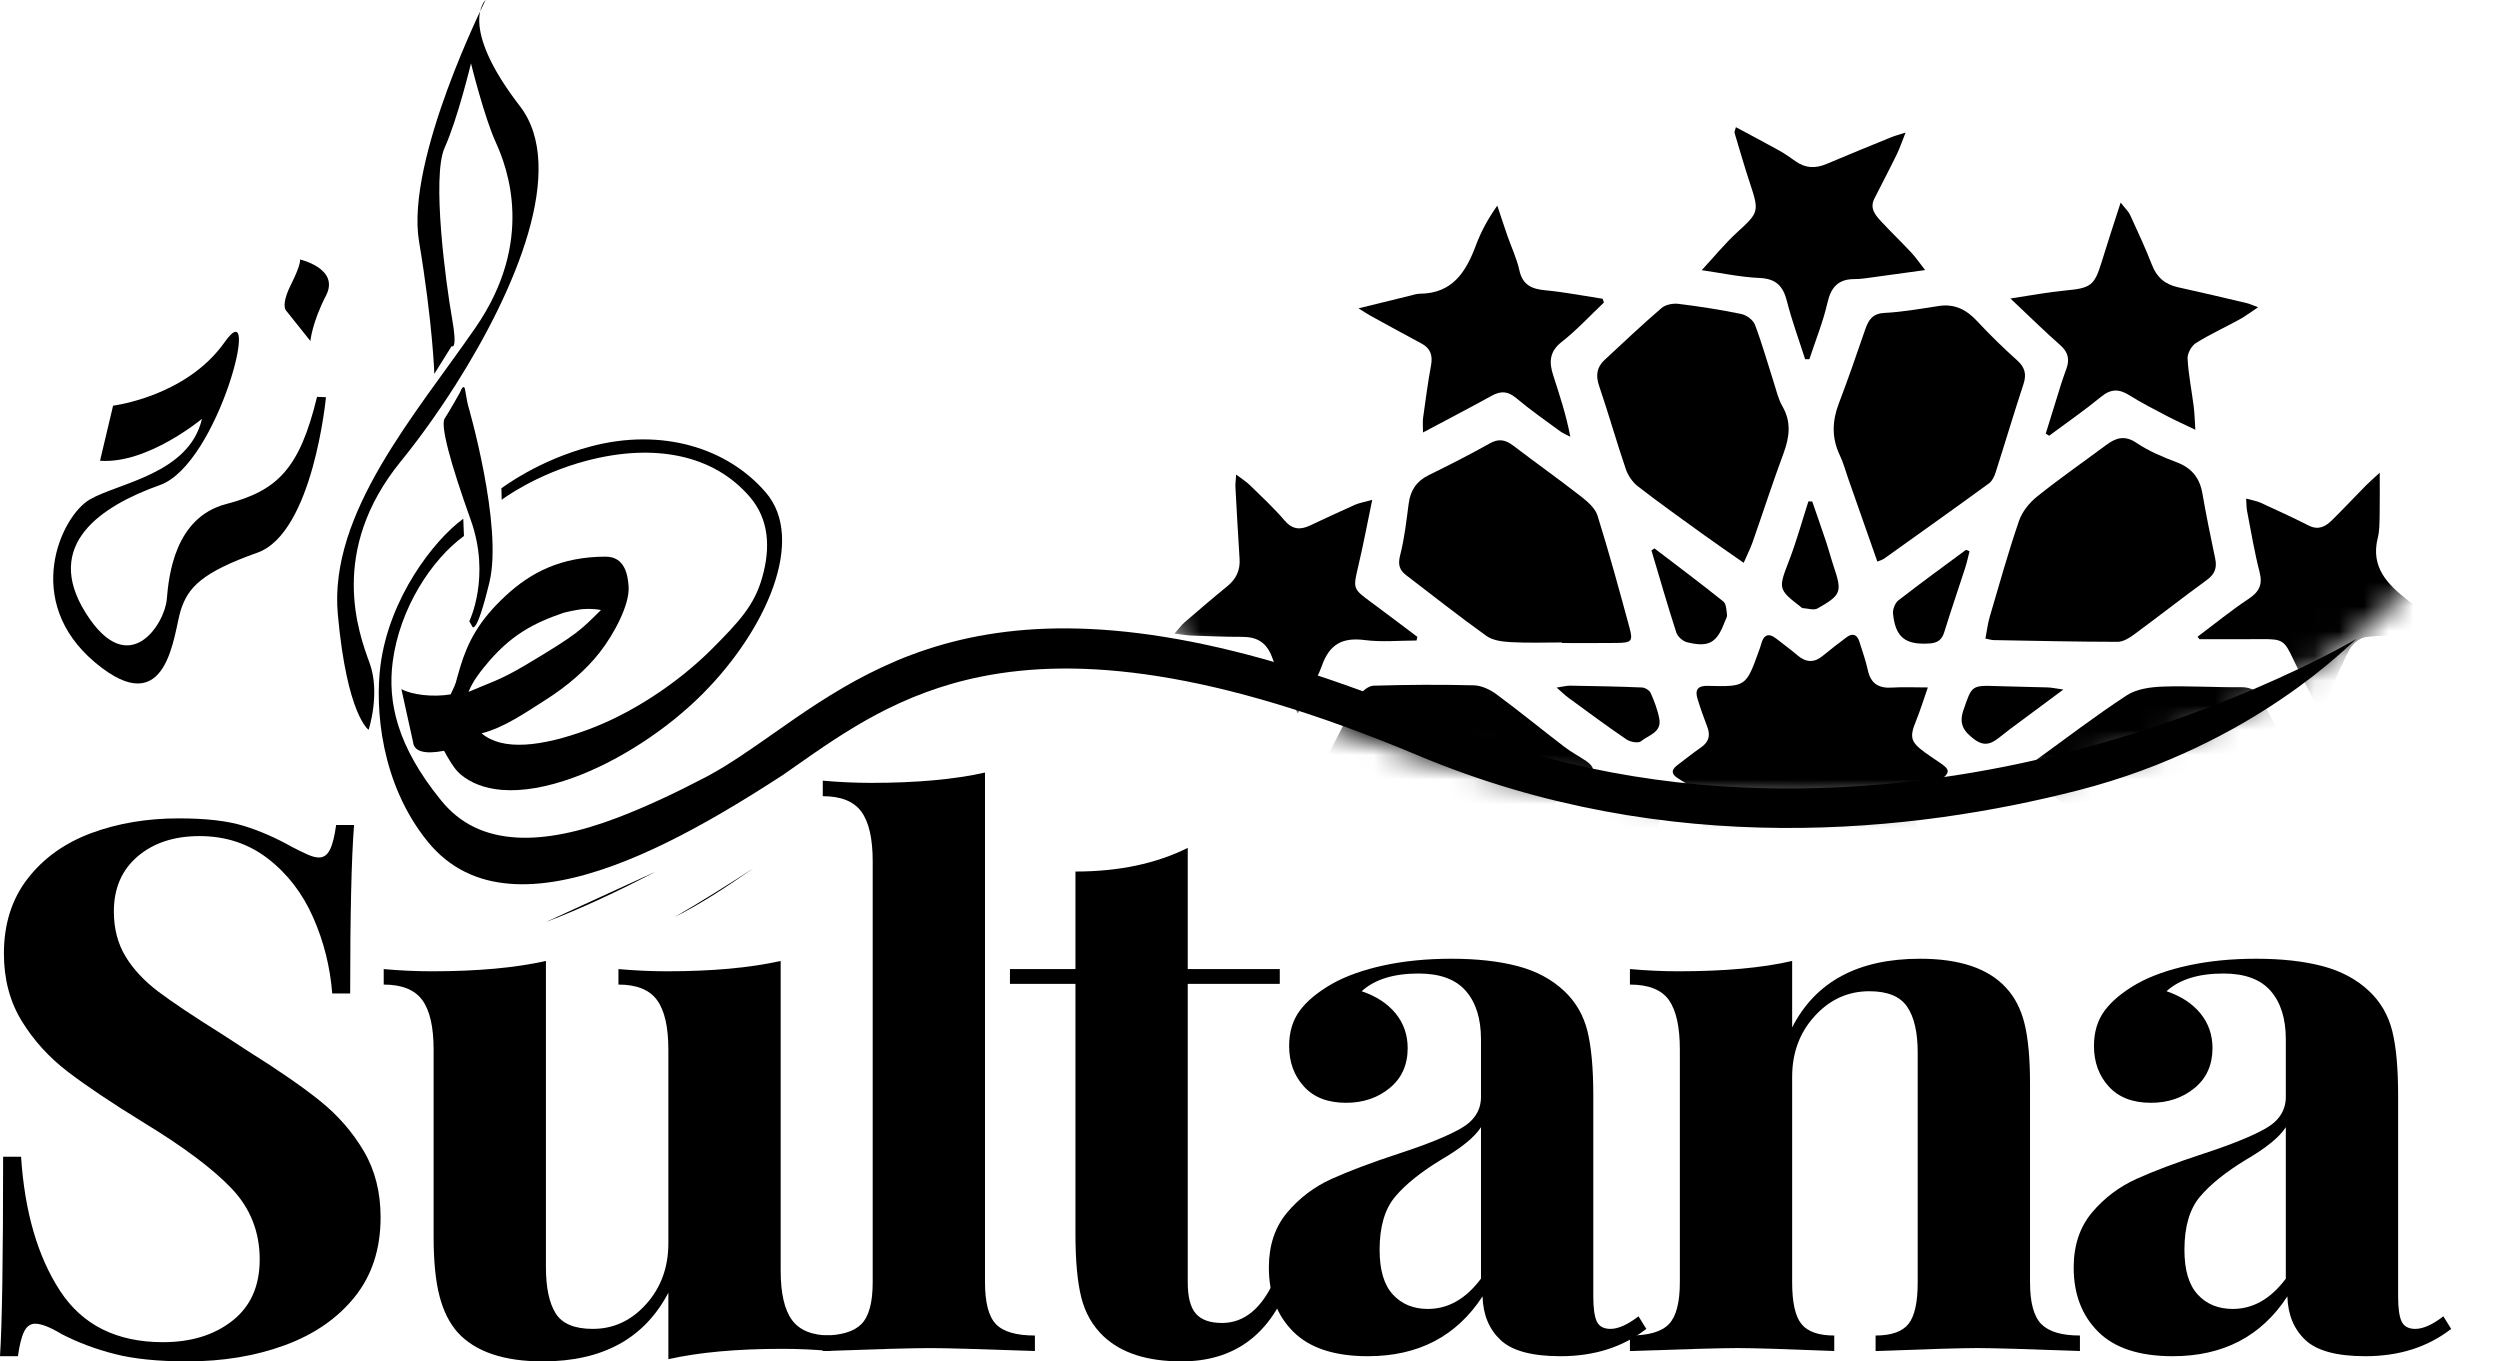 <svg width="101" height="55" viewBox="0 0 101 55" fill="none" xmlns="http://www.w3.org/2000/svg">
<path d="M26.498 35.21C25.024 35.981 23.493 36.704 22.039 37.256L26.498 35.21Z" fill="black"/>
<path d="M30.445 35.073C29.392 35.804 28.351 36.499 27.249 37.051C28.382 36.393 29.461 35.713 30.445 35.073Z" fill="black"/>
<path d="M95.21 25.806C95.012 25.924 91.126 30.083 83.986 31.922C77.381 33.621 67.39 34.759 57.308 30.527C48.976 27.03 43.563 26.55 39.656 27.332C36.357 27.994 34.134 29.555 32.132 30.957C31.979 31.064 31.829 31.169 31.677 31.276C31.667 31.282 31.658 31.289 31.649 31.296C30.862 31.808 30 32.352 29.094 32.877C29.089 32.882 29.085 32.884 29.081 32.886C29.076 32.889 29.071 32.891 29.067 32.893C26.305 34.495 23.158 35.917 20.58 35.703C19.303 35.599 18.166 35.091 17.283 34.006C15.376 31.662 15.146 28.609 15.372 26.875C15.724 24.161 17.522 21.826 18.716 20.957L18.744 21.653C17.445 22.6 16.15 24.559 15.865 26.734C15.656 28.361 16.036 30.142 17.82 32.336C18.582 33.276 19.588 33.765 20.894 33.837C22.025 33.899 23.381 33.63 24.928 33.041C26.091 32.6 27.315 32.022 28.494 31.405C28.552 31.373 28.612 31.341 28.671 31.31C29.494 30.861 30.318 30.284 31.217 29.653C35.908 26.363 41.749 22.268 57.925 29.059C67.597 33.118 77.219 32.017 83.59 30.379C90.507 28.6 95.162 25.833 95.21 25.806Z" fill="black"/>
<path d="M19.54 26.976C20.605 25.64 21.583 25.165 22.78 24.753C23.058 24.68 23.533 24.598 23.57 24.607C23.645 24.607 23.861 24.573 24.279 24.644C23.465 25.445 23.385 25.59 21.199 26.887C20.166 27.501 19.722 27.604 18.928 27.952C19.112 27.501 19.387 27.167 19.54 26.976ZM30.944 19.902C29.383 18.082 26.728 17.281 23.881 18.032C21.758 18.589 20.325 19.681 20.257 19.727L20.268 20.191C20.284 20.18 21.645 19.151 23.704 18.612C26.421 17.897 28.823 18.359 30.293 20.075C31.067 20.978 31.14 22.116 30.789 23.345C30.475 24.441 29.895 25.083 28.764 26.216C27.362 27.62 25.481 28.844 23.731 29.485C21.872 30.168 20.3 30.346 19.456 29.627C20.375 29.39 21.199 28.808 22.02 28.289C22.919 27.722 23.679 27.058 24.216 26.373C24.826 25.597 25.435 24.423 25.397 23.715C25.367 23.203 25.233 22.487 24.464 22.489C22.657 22.491 21.435 23.137 20.441 24.057C19.338 25.074 18.898 25.95 18.596 26.937C18.343 27.77 18.493 27.447 18.207 28.052C17.492 28.173 16.641 28.073 16.216 27.84L16.689 29.984C16.723 30.348 17.133 30.487 17.941 30.332C18.084 30.598 18.337 31.055 18.593 31.274C19.026 31.642 19.592 31.854 20.266 31.911C21.096 31.979 22.088 31.811 23.194 31.406C24.996 30.744 26.935 29.485 28.377 28.041C30.985 25.426 32.557 21.786 30.944 19.902Z" fill="black"/>
<path d="M14.892 29.484C14.892 29.484 15.377 28.013 14.934 26.793C14.49 25.574 13.247 22.258 16.195 18.636C16.892 17.78 17.669 16.709 18.417 15.53C20.831 11.723 22.933 6.786 21.004 4.288C18.478 1.015 19.618 -0 19.618 -0C19.618 -0 16.377 6.456 16.929 9.755C17.482 13.054 17.547 15.104 17.547 15.104L18.246 13.983C18.246 13.983 18.502 14.199 18.26 12.841C18.018 11.483 17.433 7.145 17.963 5.969C18.493 4.792 19.028 2.559 19.028 2.559C19.028 2.559 19.561 4.723 20.028 5.746C20.494 6.769 21.626 9.735 19.211 13.235C16.796 16.735 13.277 20.733 13.648 24.818C14.018 28.902 14.892 29.484 14.892 29.484Z" fill="black"/>
<path d="M18.902 16.35C18.902 16.35 20.329 21.227 19.773 23.524C19.217 25.821 19.069 25.291 19.069 25.291L18.96 25.099C18.96 25.099 19.841 23.302 19.018 21.005C18.195 18.709 17.784 17.178 17.966 16.905C18.149 16.633 18.589 15.843 18.589 15.843C18.589 15.843 18.741 15.428 18.794 15.771C18.847 16.114 18.902 16.35 18.902 16.35Z" fill="black"/>
<path d="M13.169 16.046C13.169 16.046 12.652 21.531 10.397 22.329C8.141 23.128 7.598 23.739 7.305 24.645C7.011 25.551 6.813 29.256 3.845 26.767C0.877 24.277 2.474 20.852 3.624 20.181C4.774 19.51 7.643 19.152 8.159 16.921C8.159 16.921 5.958 18.758 4.041 18.614L4.569 16.388C4.569 16.388 7.519 16.03 9.073 13.826C10.626 11.622 8.832 18.752 6.464 19.595C4.095 20.439 1.723 21.994 3.464 24.765C5.204 27.536 6.657 25.194 6.738 24.215C6.819 23.237 7.067 20.904 9.136 20.364C11.206 19.824 12.103 18.947 12.808 16.033L13.169 16.046Z" fill="black"/>
<path d="M12.121 10.483C12.121 10.483 13.735 10.85 13.171 11.941C12.606 13.032 12.54 13.777 12.54 13.777L11.562 12.552C11.562 12.552 11.327 12.356 11.756 11.497C12.185 10.638 12.121 10.483 12.121 10.483Z" fill="black"/>
<path d="M9.83 33.36C10.481 33.559 11.143 33.847 11.815 34.225C12.046 34.345 12.251 34.445 12.43 34.524C12.608 34.604 12.76 34.643 12.887 34.643C13.076 34.643 13.222 34.539 13.328 34.33C13.433 34.121 13.517 33.788 13.58 33.33H14.304C14.199 34.663 14.147 36.932 14.147 40.135H13.422C13.338 39.061 13.081 38.036 12.65 37.061C12.22 36.087 11.611 35.295 10.823 34.688C10.035 34.081 9.116 33.778 8.066 33.778C7.036 33.778 6.202 34.051 5.561 34.599C4.92 35.146 4.6 35.887 4.6 36.822C4.6 37.519 4.758 38.126 5.073 38.643C5.388 39.161 5.829 39.633 6.396 40.061C6.963 40.489 7.834 41.071 9.011 41.807L10.019 42.464C11.258 43.24 12.235 43.916 12.95 44.493C13.664 45.071 14.246 45.742 14.698 46.508C15.15 47.274 15.376 48.165 15.376 49.179C15.376 50.453 15.029 51.523 14.336 52.388C13.643 53.254 12.702 53.906 11.516 54.343C10.329 54.781 9.011 55 7.562 55C6.385 55 5.408 54.9 4.632 54.702C3.854 54.503 3.14 54.234 2.489 53.896C2.027 53.617 1.67 53.478 1.418 53.478C1.229 53.478 1.082 53.582 0.977 53.791C0.871 54 0.788 54.334 0.724 54.791H0C0.084 53.538 0.126 50.851 0.126 46.732H0.851C0.997 48.961 1.523 50.767 2.426 52.15C3.329 53.533 4.715 54.224 6.585 54.224C7.719 54.224 8.654 53.936 9.389 53.358C10.124 52.781 10.492 51.956 10.492 50.881C10.492 49.767 10.114 48.812 9.358 48.016C8.602 47.22 7.404 46.324 5.766 45.329C4.506 44.553 3.497 43.877 2.741 43.3C1.985 42.722 1.365 42.041 0.882 41.255C0.399 40.469 0.158 39.559 0.158 38.524C0.158 37.33 0.478 36.32 1.119 35.494C1.759 34.668 2.615 34.057 3.686 33.658C4.758 33.261 5.934 33.062 7.215 33.062C8.307 33.062 9.179 33.161 9.83 33.36Z" fill="black"/>
<path d="M31.539 51.329C31.539 52.244 31.691 52.911 31.996 53.328C32.3 53.746 32.82 53.955 33.556 53.955V54.582C32.904 54.522 32.253 54.493 31.602 54.493C29.775 54.493 28.241 54.632 27.002 54.911V52.224C26.036 54.075 24.344 55 21.929 55C20.354 55 19.209 54.612 18.495 53.836C18.159 53.458 17.912 52.966 17.755 52.358C17.597 51.752 17.518 50.951 17.518 49.956V42.404C17.518 41.489 17.366 40.822 17.061 40.404C16.757 39.986 16.237 39.777 15.502 39.777V39.151C16.153 39.21 16.804 39.24 17.455 39.24C19.283 39.24 20.816 39.101 22.055 38.822V51.179C22.055 52.015 22.186 52.642 22.449 53.06C22.712 53.478 23.21 53.687 23.946 53.687C24.786 53.687 25.506 53.354 26.104 52.687C26.703 52.02 27.002 51.2 27.002 50.224V42.404C27.002 41.489 26.849 40.822 26.545 40.404C26.24 39.986 25.721 39.777 24.985 39.777V39.151C25.657 39.21 26.309 39.24 26.939 39.24C28.767 39.24 30.299 39.101 31.539 38.822V51.329Z" fill="black"/>
<path d="M39.794 51.806C39.794 52.623 39.94 53.184 40.234 53.493C40.528 53.801 41.054 53.955 41.81 53.955V54.582C39.625 54.503 38.218 54.463 37.588 54.463C36.874 54.463 35.424 54.503 33.24 54.582V53.955C33.975 53.955 34.495 53.801 34.8 53.493C35.104 53.184 35.257 52.623 35.257 51.806V34.792C35.257 33.877 35.104 33.211 34.8 32.792C34.495 32.375 33.975 32.166 33.24 32.166V31.539C33.912 31.599 34.563 31.628 35.193 31.628C37.021 31.628 38.554 31.49 39.794 31.211V51.806Z" fill="black"/>
<path d="M47.985 39.151H51.703V39.747H47.985V51.806C47.985 52.403 48.095 52.826 48.316 53.075C48.536 53.324 48.888 53.448 49.371 53.448C50.274 53.448 50.989 52.851 51.514 51.657L52.05 51.925C51.251 53.975 49.813 55 47.733 55C46.347 55 45.296 54.661 44.582 53.985C44.141 53.567 43.842 53.045 43.684 52.418C43.527 51.791 43.448 50.931 43.448 49.836V39.747H40.802V39.151H43.448V35.21C45.191 35.21 46.704 34.892 47.985 34.255V39.151Z" fill="black"/>
<path d="M59.832 51.657V45.538C59.58 45.936 59.044 46.374 58.225 46.851C57.406 47.349 56.786 47.846 56.366 48.344C55.946 48.841 55.736 49.558 55.736 50.493C55.736 51.309 55.914 51.91 56.272 52.299C56.628 52.687 57.101 52.881 57.689 52.881C58.508 52.881 59.222 52.473 59.832 51.657ZM52.254 53.806C51.592 53.149 51.262 52.284 51.262 51.209C51.262 50.314 51.508 49.573 52.002 48.985C52.495 48.399 53.094 47.946 53.798 47.627C54.502 47.309 55.4 46.971 56.492 46.612C57.647 46.235 58.493 45.891 59.028 45.583C59.564 45.274 59.832 44.851 59.832 44.314V41.986C59.832 41.15 59.627 40.499 59.217 40.031C58.808 39.563 58.172 39.33 57.311 39.33C56.303 39.33 55.536 39.568 55.011 40.046C55.599 40.245 56.056 40.543 56.382 40.941C56.707 41.34 56.87 41.807 56.87 42.344C56.87 43.021 56.628 43.558 56.145 43.956C55.662 44.354 55.074 44.553 54.381 44.553C53.645 44.553 53.078 44.334 52.68 43.896C52.28 43.459 52.081 42.911 52.081 42.255C52.081 41.698 52.223 41.225 52.506 40.837C52.79 40.449 53.226 40.086 53.814 39.747C54.381 39.429 55.079 39.18 55.909 39.001C56.739 38.822 57.647 38.733 58.635 38.733C59.663 38.733 60.556 38.832 61.313 39.031C62.069 39.23 62.699 39.568 63.203 40.046C63.665 40.484 63.975 41.021 64.133 41.657C64.29 42.294 64.369 43.16 64.369 44.254V52.373C64.369 52.851 64.416 53.189 64.511 53.388C64.605 53.587 64.789 53.687 65.062 53.687C65.377 53.687 65.755 53.518 66.196 53.179L66.511 53.687C65.566 54.423 64.411 54.791 63.045 54.791C61.89 54.791 61.081 54.572 60.62 54.134C60.157 53.697 59.915 53.11 59.895 52.373C58.844 53.985 57.3 54.791 55.263 54.791C53.919 54.791 52.916 54.463 52.254 53.806Z" fill="black"/>
<path d="M81.036 39.897C81.393 40.275 81.645 40.762 81.792 41.359C81.939 41.956 82.013 42.762 82.013 43.777V51.806C82.013 52.622 82.165 53.184 82.469 53.493C82.774 53.801 83.294 53.955 84.029 53.955V54.582C81.928 54.503 80.542 54.462 79.87 54.462C79.24 54.462 77.874 54.503 75.774 54.582V53.955C76.404 53.955 76.846 53.801 77.097 53.493C77.35 53.184 77.475 52.622 77.475 51.806V42.523C77.475 41.708 77.334 41.09 77.05 40.673C76.767 40.255 76.257 40.046 75.522 40.046C74.66 40.046 73.926 40.379 73.317 41.046C72.707 41.712 72.403 42.533 72.403 43.508V51.806C72.403 52.622 72.529 53.184 72.781 53.493C73.033 53.801 73.474 53.955 74.104 53.955V54.582C72.172 54.503 70.869 54.462 70.197 54.462C69.567 54.462 68.118 54.503 65.849 54.582V53.955C66.605 53.955 67.13 53.801 67.425 53.493C67.719 53.184 67.866 52.622 67.866 51.806V42.404C67.866 41.489 67.719 40.822 67.425 40.404C67.13 39.986 66.605 39.777 65.849 39.777V39.15C66.521 39.21 67.173 39.24 67.803 39.24C69.672 39.24 71.206 39.101 72.403 38.822V41.508C73.348 39.658 75.07 38.733 77.57 38.733C79.166 38.733 80.322 39.12 81.036 39.897Z" fill="black"/>
<path d="M92.347 51.657V45.538C92.095 45.936 91.559 46.374 90.74 46.851C89.921 47.349 89.301 47.846 88.881 48.344C88.461 48.841 88.251 49.558 88.251 50.493C88.251 51.309 88.429 51.91 88.787 52.299C89.144 52.687 89.616 52.881 90.205 52.881C91.024 52.881 91.738 52.473 92.347 51.657ZM84.77 53.806C84.108 53.149 83.777 52.284 83.777 51.209C83.777 50.314 84.024 49.573 84.517 48.985C85.011 48.399 85.61 47.946 86.314 47.627C87.017 47.309 87.915 46.971 89.007 46.612C90.162 46.235 91.008 45.891 91.543 45.583C92.079 45.274 92.347 44.851 92.347 44.314V41.986C92.347 41.15 92.142 40.499 91.733 40.031C91.323 39.563 90.688 39.33 89.827 39.33C88.818 39.33 88.051 39.568 87.527 40.046C88.114 40.245 88.571 40.543 88.897 40.941C89.222 41.34 89.385 41.807 89.385 42.344C89.385 43.021 89.144 43.558 88.661 43.956C88.177 44.354 87.59 44.553 86.897 44.553C86.161 44.553 85.594 44.334 85.195 43.896C84.796 43.459 84.596 42.911 84.596 42.255C84.596 41.698 84.738 41.225 85.022 40.837C85.305 40.449 85.741 40.086 86.329 39.747C86.897 39.429 87.594 39.18 88.425 39.001C89.254 38.822 90.162 38.733 91.15 38.733C92.179 38.733 93.072 38.832 93.828 39.031C94.584 39.23 95.214 39.568 95.719 40.046C96.18 40.484 96.49 41.021 96.648 41.657C96.806 42.294 96.884 43.16 96.884 44.254V52.373C96.884 52.851 96.931 53.189 97.026 53.388C97.121 53.587 97.304 53.687 97.577 53.687C97.893 53.687 98.271 53.518 98.712 53.179L99.027 53.687C98.082 54.423 96.926 54.791 95.561 54.791C94.406 54.791 93.597 54.572 93.135 54.134C92.672 53.697 92.431 53.11 92.41 52.373C91.36 53.985 89.816 54.791 87.779 54.791C86.434 54.791 85.431 54.463 84.77 53.806Z" fill="black"/>
<mask id="mask0_150_9501" style="mask-type:alpha" maskUnits="userSpaceOnUse" x="43" y="3" width="58" height="30">
<path d="M72.858 32.398C33.326 32.398 35.006 3.783 72.858 3.783C113.857 3.783 104.612 32.398 72.858 32.398Z" fill="#D9D9D9"/>
</mask>
<g mask="url(#mask0_150_9501)">
<path d="M71.292 36.816C71.104 36.222 70.945 35.78 70.825 35.327C70.689 34.816 70.421 34.526 69.854 34.59C69.557 34.623 69.257 34.614 68.958 34.633C68.546 34.66 68.468 34.437 68.566 34.103C68.67 33.75 68.764 33.389 68.917 33.057C69.142 32.572 68.955 32.244 68.581 31.968C68.326 31.781 68.059 31.611 67.79 31.444C67.521 31.278 67.507 31.108 67.758 30.917C68.08 30.673 68.397 30.422 68.728 30.19C69.034 29.975 69.108 29.714 68.975 29.367C68.83 28.99 68.695 28.609 68.577 28.223C68.469 27.87 68.593 27.699 68.99 27.709C70.538 27.748 70.538 27.741 71.062 26.291C71.091 26.209 71.123 26.126 71.145 26.041C71.244 25.653 71.439 25.542 71.777 25.812C72.052 26.031 72.338 26.235 72.604 26.464C72.949 26.761 73.281 26.795 73.642 26.494C73.953 26.236 74.274 25.99 74.597 25.748C74.842 25.564 75.025 25.629 75.117 25.918C75.239 26.302 75.375 26.685 75.461 27.078C75.582 27.632 75.916 27.816 76.454 27.778C76.885 27.749 77.321 27.773 77.885 27.773C77.707 28.283 77.576 28.71 77.408 29.123C77.135 29.792 77.189 29.977 77.777 30.406C78.811 31.161 79.164 31.052 77.764 31.935C77.166 32.312 77.112 32.493 77.369 33.152C77.484 33.447 77.583 33.748 77.706 34.039C77.877 34.449 77.687 34.598 77.308 34.601C77.063 34.603 76.817 34.587 76.573 34.558C75.865 34.472 75.615 34.645 75.443 35.327C75.361 35.649 75.233 35.961 75.157 36.284C75.046 36.755 74.787 36.735 74.467 36.511C74.252 36.361 74.051 36.188 73.847 36.022C73.263 35.544 73.055 35.536 72.456 35.972C72.106 36.226 71.756 36.479 71.292 36.816Z" fill="black"/>
<path d="M81.718 31.1C81.897 30.969 82.065 30.845 82.234 30.722C83.458 29.838 84.658 28.917 85.92 28.092C86.312 27.836 86.871 27.757 87.358 27.739C88.41 27.701 89.466 27.774 90.52 27.762C90.992 27.757 91.24 27.933 91.44 28.36C91.804 29.138 92.236 29.884 92.65 30.638C92.854 31.009 92.863 31.353 92.654 31.734C92.19 32.58 91.765 33.447 91.292 34.288C91.208 34.437 90.971 34.581 90.799 34.588C89.484 34.641 88.166 34.688 86.849 34.67C86.489 34.665 86.08 34.504 85.784 34.289C84.504 33.363 83.256 32.392 82 31.433C81.921 31.373 81.868 31.28 81.718 31.1Z" fill="black"/>
<path d="M57.496 34.507C56.864 34.507 56.23 34.49 55.598 34.513C55.236 34.526 54.989 34.403 54.83 34.084C54.392 33.205 53.938 32.333 53.525 31.442C53.441 31.26 53.431 30.972 53.516 30.796C53.96 29.881 54.431 28.979 54.93 28.093C55.034 27.91 55.296 27.707 55.49 27.702C56.84 27.663 58.192 27.652 59.542 27.687C59.85 27.694 60.195 27.856 60.451 28.045C61.383 28.733 62.279 29.467 63.199 30.171C63.476 30.384 63.789 30.549 64.08 30.744C64.421 30.973 64.473 31.219 64.114 31.485C62.829 32.436 61.561 33.411 60.249 34.323C59.977 34.511 59.545 34.501 59.183 34.521C58.622 34.552 58.059 34.529 57.496 34.529V34.507Z" fill="black"/>
<path d="M70.445 22.738C69.877 22.341 69.358 21.986 68.848 21.618C67.951 20.971 67.048 20.328 66.174 19.651C65.956 19.483 65.771 19.212 65.682 18.95C65.303 17.838 64.985 16.705 64.605 15.593C64.46 15.169 64.508 14.835 64.825 14.541C65.584 13.835 66.339 13.122 67.125 12.446C67.286 12.307 67.585 12.248 67.806 12.275C68.659 12.38 69.511 12.513 70.353 12.687C70.562 12.73 70.829 12.929 70.901 13.121C71.192 13.89 71.414 14.686 71.667 15.471C71.769 15.788 71.843 16.126 72.007 16.409C72.381 17.053 72.296 17.667 72.05 18.327C71.611 19.512 71.222 20.715 70.804 21.907C70.713 22.166 70.587 22.413 70.445 22.738Z" fill="black"/>
<path d="M80.211 25.799C80.271 25.491 80.302 25.201 80.383 24.926C80.764 23.629 81.129 22.325 81.566 21.047C81.693 20.676 81.985 20.312 82.295 20.063C83.2 19.337 84.155 18.674 85.086 17.981C85.483 17.686 85.837 17.569 86.32 17.896C86.81 18.227 87.375 18.463 87.932 18.673C88.541 18.903 88.867 19.302 88.977 19.935C89.13 20.817 89.31 21.696 89.495 22.573C89.573 22.944 89.476 23.197 89.159 23.429C88.164 24.153 87.196 24.913 86.205 25.642C86.016 25.782 85.77 25.93 85.551 25.93C83.881 25.927 82.212 25.89 80.543 25.86C80.459 25.858 80.375 25.83 80.211 25.799Z" fill="black"/>
<path d="M63.103 25.955C62.417 25.955 61.73 25.981 61.046 25.943C60.708 25.925 60.312 25.878 60.051 25.691C58.95 24.906 57.892 24.062 56.815 23.243C56.529 23.026 56.471 22.802 56.567 22.428C56.741 21.751 56.818 21.047 56.91 20.351C56.98 19.82 57.219 19.443 57.71 19.201C58.545 18.79 59.377 18.369 60.187 17.913C60.561 17.702 60.831 17.772 61.142 18.009C62.05 18.7 62.98 19.361 63.879 20.062C64.144 20.269 64.447 20.535 64.541 20.834C65.007 22.325 65.418 23.834 65.827 25.341C65.981 25.908 65.921 25.967 65.319 25.975C64.58 25.985 63.841 25.978 63.103 25.978V25.955Z" fill="black"/>
<path d="M75.845 22.688C75.444 21.544 75.055 20.436 74.666 19.329C74.556 19.015 74.47 18.689 74.328 18.39C73.995 17.694 74.017 17.013 74.288 16.301C74.663 15.318 75.007 14.322 75.349 13.326C75.483 12.937 75.638 12.667 76.134 12.642C76.868 12.604 77.599 12.473 78.328 12.362C78.967 12.265 79.442 12.509 79.87 12.968C80.383 13.518 80.922 14.049 81.484 14.55C81.808 14.838 81.881 15.116 81.747 15.523C81.358 16.706 81.003 17.901 80.623 19.087C80.572 19.247 80.486 19.433 80.357 19.526C78.951 20.551 77.533 21.559 76.117 22.57C76.062 22.61 75.99 22.626 75.845 22.688Z" fill="black"/>
<path d="M88.78 25.725C89.463 25.213 90.125 24.672 90.834 24.201C91.262 23.916 91.421 23.631 91.287 23.112C91.077 22.297 90.941 21.462 90.78 20.635C90.755 20.504 90.759 20.367 90.744 20.143C90.982 20.21 91.166 20.237 91.328 20.311C91.982 20.609 92.635 20.909 93.276 21.234C93.672 21.434 93.959 21.267 94.22 21.009C94.682 20.552 95.127 20.076 95.584 19.613C95.741 19.454 95.911 19.309 96.141 19.098C96.141 19.74 96.148 20.289 96.137 20.837C96.131 21.136 96.134 21.443 96.062 21.729C95.762 22.929 96.465 23.615 97.294 24.265C97.757 24.629 98.182 25.041 98.722 25.519C98.417 25.564 98.239 25.605 98.059 25.614C97.234 25.653 96.404 25.648 95.585 25.737C95.348 25.763 95.056 26.001 94.934 26.221C94.604 26.815 94.356 27.453 94.067 28.07C93.982 28.252 93.868 28.42 93.696 28.721C93.301 27.937 92.95 27.277 92.632 26.601C92.291 25.876 92.205 25.814 91.385 25.821C90.543 25.828 89.701 25.823 88.86 25.823C88.833 25.79 88.807 25.758 88.78 25.725Z" fill="black"/>
<path d="M57.489 17.472C57.489 17.184 57.472 17.033 57.492 16.887C57.592 16.174 57.684 15.46 57.815 14.752C57.889 14.347 57.786 14.069 57.423 13.875C56.742 13.51 56.065 13.138 55.387 12.767C55.267 12.701 55.154 12.624 54.883 12.457C55.668 12.264 56.313 12.105 56.958 11.948C57.094 11.914 57.232 11.867 57.37 11.866C58.684 11.855 59.228 10.981 59.629 9.906C59.833 9.357 60.115 8.836 60.491 8.307C60.626 8.712 60.758 9.119 60.898 9.522C61.059 9.987 61.277 10.438 61.381 10.915C61.513 11.515 61.878 11.676 62.432 11.728C63.208 11.8 63.975 11.952 64.746 12.07C64.764 12.12 64.781 12.17 64.799 12.221C64.233 12.757 63.7 13.337 63.089 13.816C62.58 14.214 62.585 14.653 62.752 15.171C63.009 15.966 63.273 16.758 63.441 17.645C63.302 17.571 63.15 17.513 63.024 17.42C62.43 16.983 61.822 16.559 61.258 16.085C60.92 15.8 60.633 15.783 60.261 15.99C59.388 16.474 58.501 16.933 57.489 17.472Z" fill="black"/>
<path d="M88.692 17.363C88.253 17.151 87.892 16.99 87.543 16.807C87.029 16.537 86.51 16.273 86.02 15.965C85.605 15.705 85.277 15.707 84.883 16.031C84.208 16.584 83.487 17.082 82.785 17.604C82.74 17.575 82.694 17.547 82.648 17.519C82.853 16.857 83.056 16.195 83.263 15.534C83.332 15.316 83.409 15.101 83.486 14.887C83.618 14.517 83.553 14.226 83.24 13.949C82.584 13.371 81.962 12.756 81.221 12.059C82.044 11.936 82.739 11.802 83.441 11.736C84.475 11.639 84.615 11.542 84.914 10.561C85.142 9.812 85.39 9.068 85.674 8.185C85.862 8.426 85.99 8.539 86.055 8.681C86.362 9.35 86.674 10.018 86.94 10.704C87.138 11.217 87.48 11.495 88.005 11.608C88.931 11.81 89.853 12.031 90.775 12.248C90.889 12.275 90.997 12.328 91.227 12.413C90.924 12.614 90.708 12.779 90.472 12.908C89.888 13.229 89.277 13.506 88.715 13.86C88.535 13.973 88.366 14.28 88.378 14.488C88.413 15.135 88.544 15.776 88.626 16.421C88.661 16.696 88.666 16.975 88.692 17.363Z" fill="black"/>
<path d="M72.927 14.512C72.679 13.733 72.394 12.963 72.193 12.172C72.038 11.56 71.758 11.259 71.085 11.23C70.307 11.197 69.534 11.027 68.749 10.915C69.244 10.382 69.682 9.842 70.19 9.377C71.048 8.594 71.077 8.547 70.708 7.432C70.481 6.75 70.283 6.059 70.077 5.37C70.064 5.328 70.097 5.273 70.13 5.138C70.732 5.462 71.311 5.765 71.882 6.083C72.112 6.211 72.328 6.365 72.543 6.517C72.94 6.8 73.347 6.813 73.79 6.625C74.662 6.254 75.541 5.898 76.419 5.54C76.562 5.482 76.713 5.444 76.985 5.356C76.841 5.715 76.752 5.987 76.627 6.242C76.335 6.841 76.024 7.43 75.724 8.025C75.523 8.424 75.771 8.699 76.01 8.957C76.405 9.382 76.824 9.784 77.22 10.208C77.395 10.395 77.54 10.611 77.775 10.911C76.895 11.033 76.121 11.14 75.347 11.245C75.208 11.263 75.067 11.276 74.927 11.275C74.279 11.272 73.975 11.59 73.83 12.227C73.653 13.003 73.348 13.751 73.099 14.511C73.042 14.511 72.985 14.511 72.927 14.512Z" fill="black"/>
<path d="M57.228 25.877C56.53 25.877 55.823 25.948 55.137 25.859C54.246 25.744 53.717 26.016 53.409 26.884C53.183 27.517 52.805 28.097 52.429 28.828C52.044 27.999 51.666 27.31 51.403 26.58C51.181 25.962 50.799 25.728 50.18 25.729C49.494 25.73 48.808 25.7 48.122 25.676C47.937 25.669 47.753 25.633 47.45 25.596C47.635 25.388 47.731 25.25 47.855 25.143C48.426 24.651 48.999 24.159 49.584 23.683C49.941 23.392 50.109 23.039 50.079 22.579C50.017 21.613 49.964 20.647 49.911 19.68C49.904 19.549 49.925 19.415 49.94 19.173C50.176 19.352 50.35 19.457 50.491 19.596C50.968 20.063 51.461 20.518 51.894 21.025C52.208 21.394 52.524 21.416 52.917 21.234C53.522 20.952 54.125 20.665 54.736 20.395C54.92 20.314 55.125 20.282 55.438 20.195C55.237 21.158 55.077 22.015 54.877 22.862C54.659 23.789 54.647 23.78 55.417 24.346C56.037 24.801 56.648 25.269 57.263 25.731C57.251 25.78 57.239 25.828 57.228 25.877Z" fill="black"/>
<path d="M79.569 22.273C79.511 22.496 79.464 22.722 79.394 22.941C79.114 23.806 78.817 24.667 78.549 25.536C78.452 25.853 78.273 25.976 77.949 25.997C76.977 26.057 76.578 25.757 76.478 24.793C76.46 24.619 76.561 24.359 76.696 24.254C77.593 23.556 78.514 22.889 79.427 22.212C79.474 22.233 79.522 22.253 79.569 22.273Z" fill="black"/>
<path d="M66.839 22.154C67.77 22.866 68.709 23.567 69.622 24.3C69.742 24.397 69.749 24.654 69.771 24.841C69.782 24.934 69.71 25.038 69.673 25.136C69.358 25.977 69.03 26.166 68.147 25.944C67.978 25.901 67.774 25.714 67.721 25.549C67.367 24.452 67.049 23.343 66.719 22.238C66.759 22.21 66.799 22.182 66.839 22.154Z" fill="black"/>
<path d="M73.215 20.261C73.402 20.803 73.593 21.343 73.774 21.887C73.885 22.219 73.972 22.558 74.083 22.89C74.426 23.91 74.392 24.037 73.429 24.58C73.275 24.667 73.02 24.576 72.812 24.566C72.798 24.565 72.785 24.544 72.771 24.534C71.825 23.805 71.841 23.786 72.281 22.642C72.581 21.862 72.803 21.052 73.06 20.255C73.111 20.257 73.163 20.259 73.215 20.261Z" fill="black"/>
<path d="M83.36 27.857C82.664 28.373 82.091 28.797 81.519 29.223C81.294 29.39 81.067 29.556 80.85 29.733C80.52 30.002 80.216 30.204 79.778 29.88C79.352 29.565 79.124 29.266 79.322 28.692C79.668 27.689 79.637 27.682 80.716 27.72C81.383 27.744 82.05 27.749 82.717 27.771C82.882 27.776 83.045 27.814 83.36 27.857Z" fill="black"/>
<path d="M62.888 27.778C63.15 27.74 63.296 27.699 63.442 27.701C64.407 27.717 65.372 27.734 66.336 27.774C66.46 27.779 66.641 27.891 66.689 28.001C66.836 28.336 66.973 28.688 67.037 29.046C67.135 29.591 66.594 29.7 66.296 29.947C66.189 30.036 65.862 29.977 65.71 29.873C64.914 29.332 64.14 28.757 63.362 28.189C63.225 28.089 63.105 27.967 62.888 27.778Z" fill="black"/>
<path d="M83.228 34.633C82.164 34.633 81.1 34.655 80.038 34.612C79.846 34.605 79.637 34.353 79.488 34.171C79.384 34.045 79.388 33.836 79.311 33.68C79.004 33.061 79.465 32.801 79.84 32.482C80.251 32.134 80.508 32.455 80.803 32.663C81.42 33.099 82.043 33.525 82.656 33.966C82.874 34.123 83.069 34.313 83.274 34.488C83.259 34.537 83.243 34.585 83.228 34.633Z" fill="black"/>
<path d="M63.008 34.406C63.583 33.986 64.158 33.567 64.73 33.145C65.011 32.937 65.285 32.719 65.566 32.512C65.767 32.364 65.958 32.09 66.241 32.341C66.559 32.623 67.143 32.73 67.016 33.336C66.941 33.693 66.813 34.045 66.655 34.374C66.6 34.488 66.383 34.584 66.24 34.584C65.767 34.584 65.294 34.524 64.82 34.512C64.227 34.498 63.633 34.509 63.04 34.509C63.029 34.475 63.019 34.44 63.008 34.406Z" fill="black"/>
</g>
</svg>
